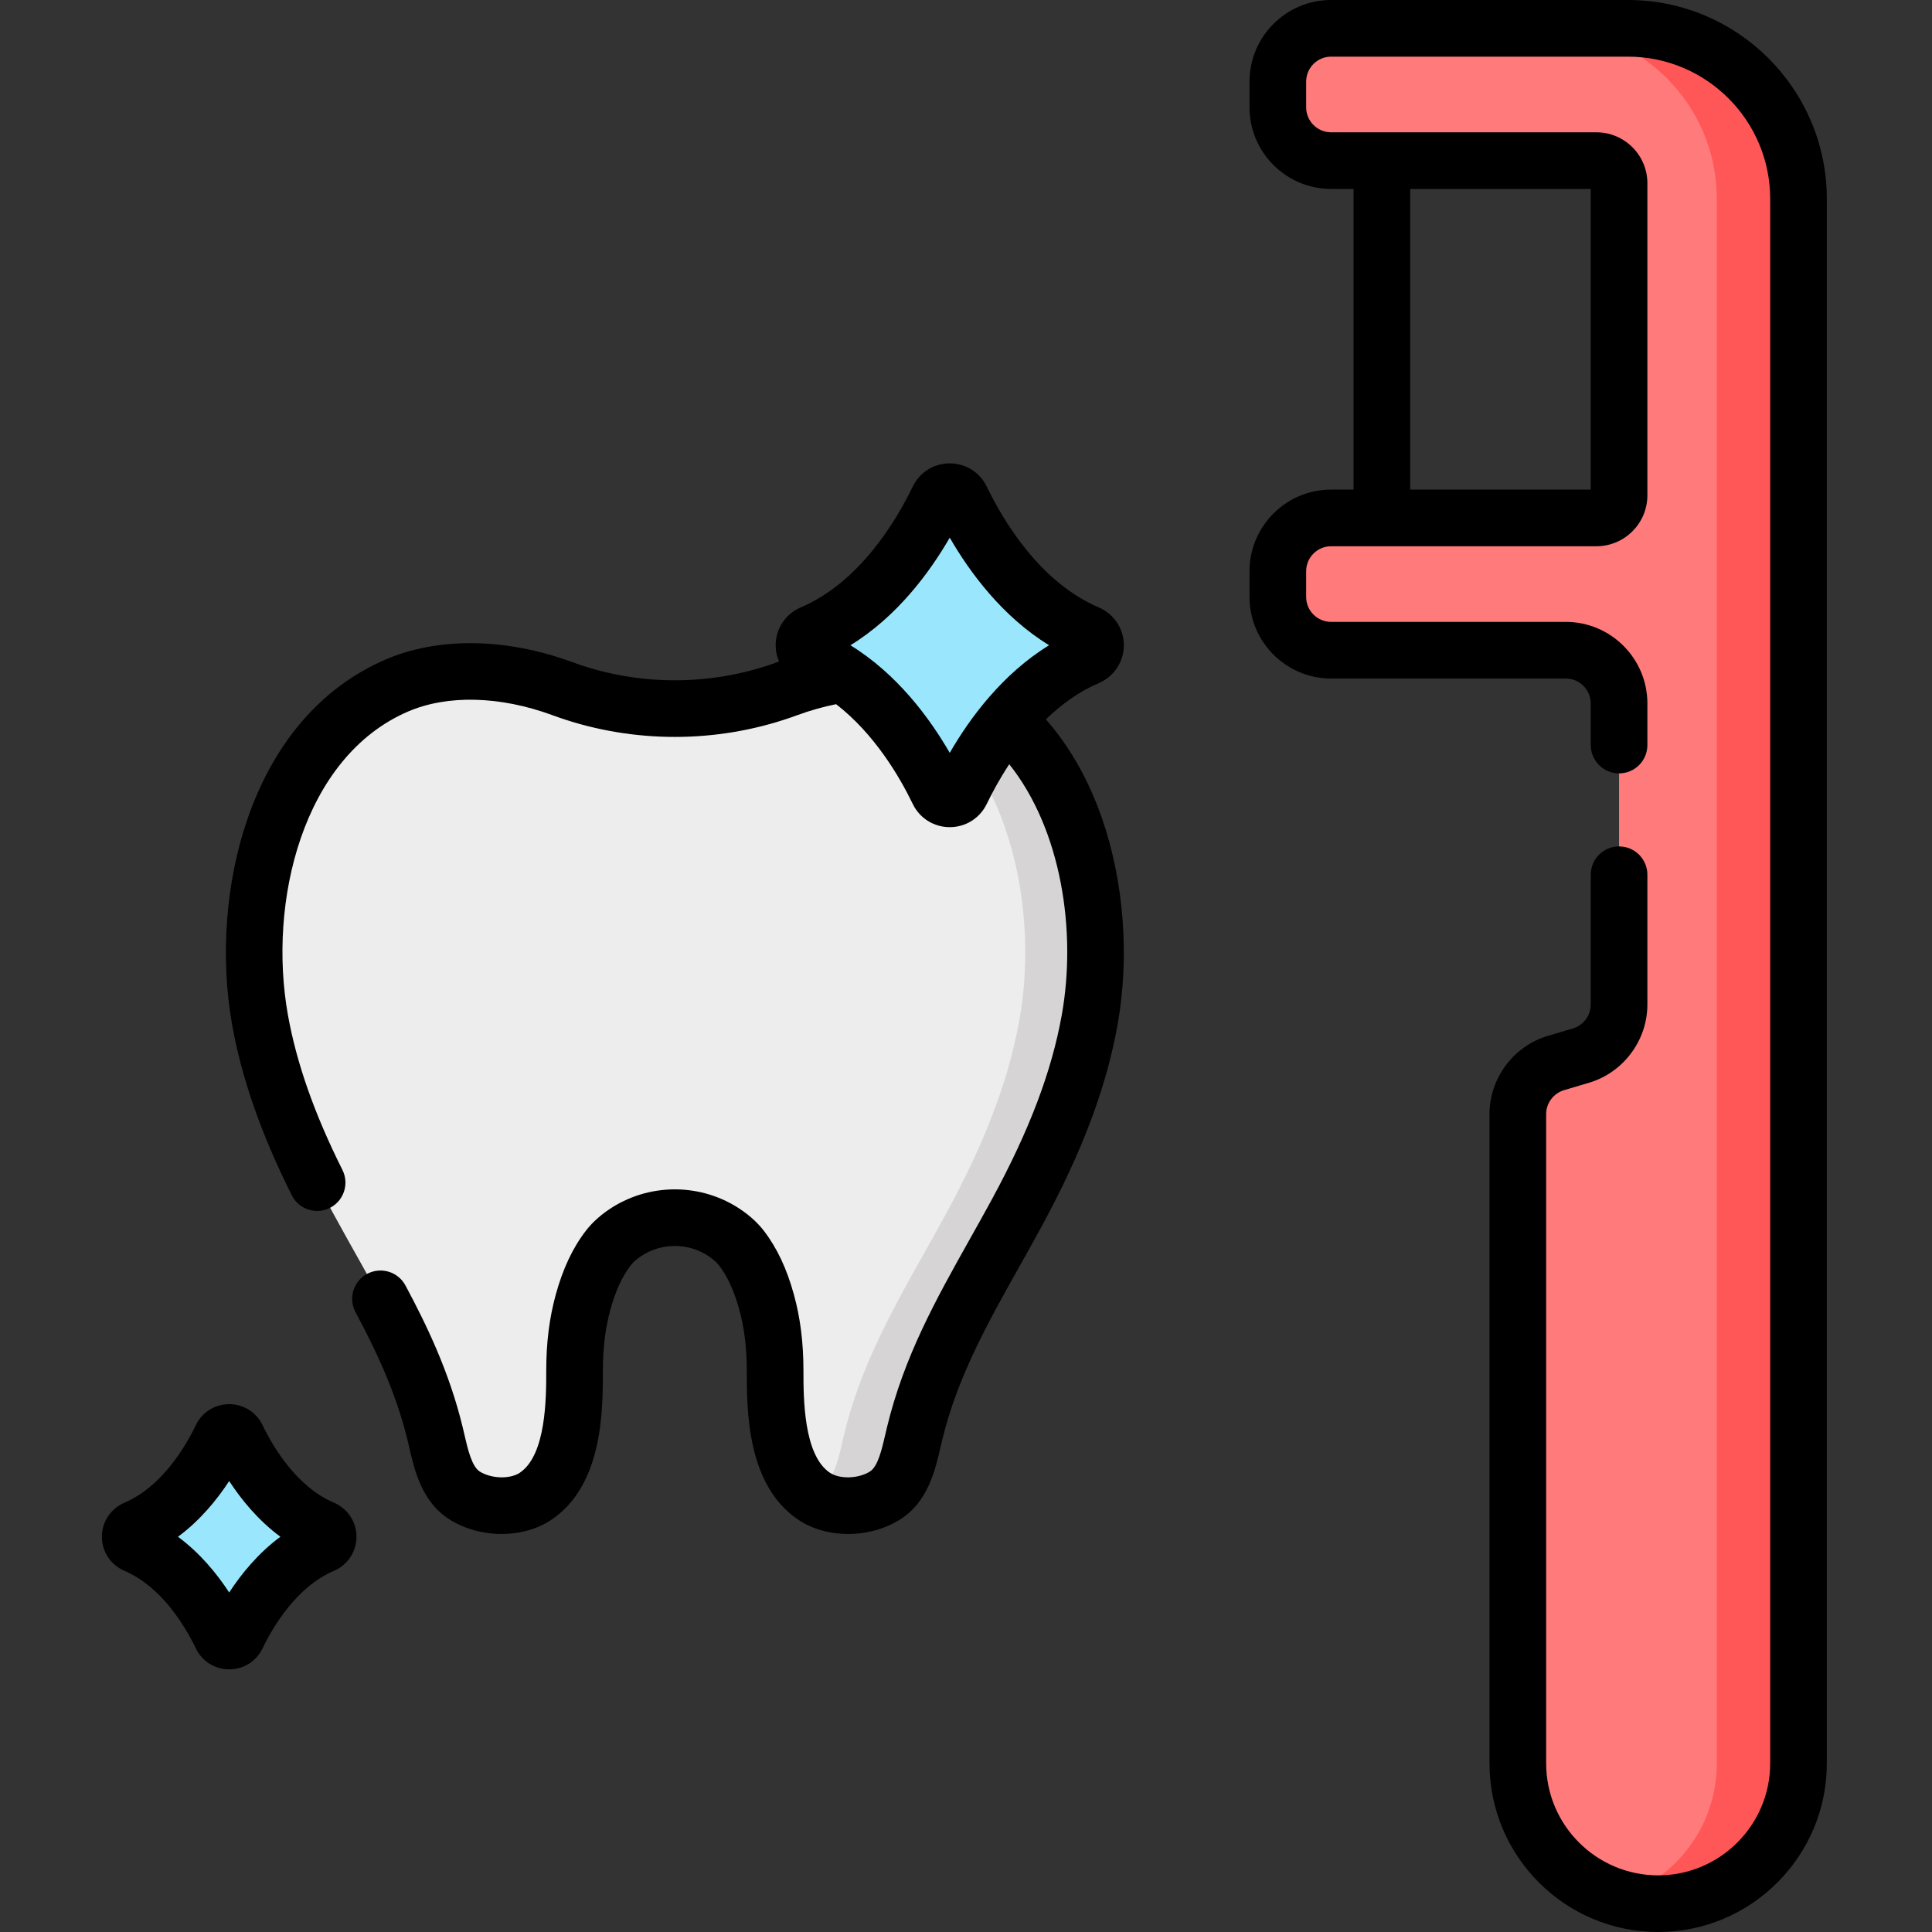 <?xml version="1.0" encoding="UTF-8"?>
<svg xmlns="http://www.w3.org/2000/svg" height="512pt" viewBox="-27 0 512 512.001" width="512pt">
  <rect x="-27" y="0" width="512" height="512.001" fill="#333333" stroke="none"/>
  <path d="m225.59 181.699c-13.637-5.895-30.27-4.234-43.945.805-.543.199-1.09.395-1.641.586-18.215 6.289-38.105 6.289-56.324 0-.551-.191-1.098-.387-1.637-.586-13.68-5.039-30.312-6.699-43.945-.805-32.414 14.008-41.867 56.91-36.18 88.625 3.238 18.059 10.594 35.043 19.301 51.086 10.594 19.52 21.867 36.793 27.137 58.715 1.336 5.559 2.52 12.883 7.777 16.191 5.406 3.402 13.59 3.754 18.879.16 9.848-6.691 10.258-22.668 10.258-33.305 0-6.09.633-12.184 2.25-18.07 1.395-5.09 3.449-10.16 6.695-14.363 1.078-1.395 2.477-2.664 4.082-3.785 8.09-5.668 19.004-5.668 27.094 0 1.605 1.121 3.004 2.391 4.082 3.785 3.246 4.203 5.301 9.273 6.699 14.363 1.613 5.887 2.25 11.98 2.25 18.07 0 10.637.406 26.613 10.254 33.305 5.289 3.594 13.477 3.242 18.879-.16 5.262-3.309 6.441-10.633 7.777-16.191 5.27-21.922 16.543-39.195 27.137-58.715 8.707-16.043 16.062-33.027 19.301-51.086 5.688-31.715-3.77-74.617-36.18-88.625zm0 0" fill="#ededed"></path>
  <path d="m261.77 270.32c-3.242 18.066-10.598 35.039-19.305 51.094-10.59 19.516-21.867 36.789-27.133 58.707-1.34 5.566-2.52 12.879-7.773 16.195-5.418 3.402-13.594 3.75-18.887.16.09-.051.18-.102.27-.16 5.266-3.316 6.445-10.629 7.777-16.195 5.262-21.918 16.543-39.191 27.133-58.707 8.715-16.055 16.062-33.027 19.305-51.094 5.684-31.715-3.762-74.609-36.18-88.621-3.332-1.441-6.836-2.434-10.438-3.023 9.848-1.461 20.094-.848 29.051 3.023 32.41 14.012 41.867 56.906 36.18 88.621zm0 0" fill="#d6d4d4"></path>
  <path d="m221.637 132.223c-4.848 10.055-15.641 28.031-33.5 35.656-2.77 1.18-2.77 5.062 0 6.246 17.859 7.621 28.652 25.598 33.5 35.652 1.238 2.562 4.871 2.562 6.105 0 4.852-10.055 15.645-28.031 33.504-35.652 2.766-1.184 2.766-5.066 0-6.246-17.859-7.625-28.652-25.602-33.504-35.656-1.234-2.562-4.867-2.562-6.105 0zm0 0" fill="#9ae7fd"></path>
  <path d="m31.664 380.93c-3.293 6.824-10.625 19.035-22.75 24.211-1.879.801-1.879 3.438 0 4.238 12.125 5.176 19.453 17.383 22.75 24.211.84 1.738 3.305 1.738 4.145 0 3.293-6.828 10.621-19.035 22.75-24.211 1.879-.801 1.879-3.438 0-4.238-12.129-5.176-19.457-17.387-22.75-24.211-.84-1.738-3.305-1.738-4.145 0zm0 0" fill="#9ae7fd"></path>
  <path d="m250.172 190.641c3.996-3.883 8.648-7.32 14.02-9.613 4.031-1.723 6.637-5.656 6.637-10.027s-2.605-8.309-6.637-10.027c-15.602-6.66-25.297-22.914-29.688-32.012-1.836-3.805-5.594-6.164-9.812-6.164s-7.977 2.359-9.812 6.164c-4.391 9.098-14.086 25.352-29.688 32.012-4.031 1.719-6.637 5.656-6.637 10.027 0 1.52.32 2.98.898 4.32-.133.047-.266.09-.398.137-.496.184-.996.359-1.5.535-16.582 5.723-34.844 5.727-51.43 0-.5-.176-1-.352-1.488-.531-17.508-6.449-35.555-6.688-49.52-.652-16.844 7.277-29.461 21.84-36.492 42.102-5.828 16.805-7.32 36.754-4.098 54.738 2.551 14.215 7.719 28.973 15.801 45.117 1.855 3.707 6.363 5.207 10.07 3.355 3.707-1.855 5.207-6.367 3.352-10.074-7.426-14.844-12.152-28.27-14.445-41.047-5.379-30 3.926-68.375 31.77-80.41 10.461-4.523 24.445-4.176 38.375.957.59.219 1.188.43 1.781.637 19.742 6.812 41.48 6.812 61.219 0 .598-.207 1.191-.418 1.789-.637 3.461-1.277 6.922-2.246 10.336-2.93 10.191 7.859 16.875 19.312 20.305 26.418 1.832 3.805 5.594 6.168 9.812 6.168s7.977-2.363 9.812-6.164c1.422-2.945 3.406-6.637 5.957-10.512 13.793 17.293 17.914 44.184 13.918 66.469-2.691 15.004-8.574 30.52-18.512 48.836-1.922 3.543-3.906 7.074-5.82 10.488-8.988 16.02-17.473 31.145-22.016 50.047-.141.586-.277 1.188-.418 1.801-.871 3.773-1.949 8.469-4.059 9.793-3.074 1.938-8.055 2.078-10.66.309-6.973-4.738-6.973-19.84-6.973-27.098 0-7.328-.82-13.887-2.516-20.059-1.895-6.902-4.512-12.453-7.996-16.965-1.5-1.941-3.422-3.742-5.715-5.344-10.68-7.48-25.027-7.48-35.707 0-2.293 1.605-4.215 3.402-5.715 5.344-3.484 4.512-6.102 10.062-7.996 16.965-1.691 6.172-2.516 12.73-2.516 20.059 0 7.258 0 22.359-6.973 27.098-2.605 1.77-7.586 1.629-10.66-.309-2.105-1.324-3.188-6.023-4.055-9.793-.141-.613-.281-1.215-.422-1.797-3.566-14.855-9.684-27.398-15.195-37.703-1.957-3.656-6.504-5.035-10.16-3.082-3.656 1.957-5.035 6.504-3.078 10.16 5.062 9.469 10.664 20.926 13.84 34.133.129.535.254 1.09.387 1.656 1.406 6.121 3.336 14.504 10.688 19.133 4.086 2.57 8.98 3.855 13.797 3.855 4.805 0 9.531-1.281 13.301-3.84 13.543-9.203 13.543-28.922 13.543-39.512 0-5.965.648-11.227 1.984-16.086 1.363-4.98 3.129-8.824 5.395-11.758.566-.734 1.414-1.504 2.449-2.227 5.527-3.875 12.953-3.875 18.484 0 1.035.723 1.879 1.492 2.445 2.227 2.266 2.93 4.031 6.777 5.398 11.758 1.332 4.859 1.98 10.121 1.98 16.086 0 10.59 0 30.309 13.543 39.512 7.543 5.129 18.938 5.121 27.098-.016 7.352-4.629 9.281-13.012 10.691-19.133.129-.566.258-1.121.387-1.66 4.055-16.879 12.047-31.125 20.512-46.207 1.941-3.461 3.949-7.039 5.922-10.676 10.727-19.766 17.109-36.719 20.094-53.344 3.227-17.984 1.73-37.938-4.098-54.738-3.574-10.301-8.602-19.125-14.887-26.27zm-25.48 8.871c-5.367-9.289-13.969-20.914-26.32-28.512 12.352-7.594 20.953-19.223 26.32-28.512 5.367 9.289 13.969 20.918 26.32 28.512-12.352 7.598-20.953 19.223-26.32 28.512zm0 0"></path>
  <path d="m61.504 398.234c-9.871-4.211-16.102-14.695-18.934-20.566-1.652-3.422-5.035-5.551-8.832-5.551s-7.184 2.129-8.836 5.551c-2.832 5.875-9.062 16.355-18.93 20.566-3.629 1.547-5.973 5.09-5.973 9.023 0 3.938 2.344 7.48 5.969 9.023 9.875 4.215 16.102 14.699 18.938 20.57 1.648 3.422 5.035 5.547 8.832 5.547 3.793 0 7.18-2.125 8.832-5.547 2.836-5.871 9.062-16.355 18.934-20.566 3.625-1.547 5.969-5.09 5.969-9.027 0-3.934-2.344-7.477-5.969-9.023zm-27.77 23.789c-3.266-4.992-7.738-10.461-13.57-14.766 5.832-4.301 10.305-9.77 13.57-14.762 3.266 4.992 7.742 10.457 13.574 14.762-5.832 4.305-10.309 9.77-13.574 14.766zm0 0"></path>
  <path d="m311.641 28.449v-6.824c0-7.797 6.32-14.117 14.117-14.117h78.668c24.961 0 45.195 20.234 45.195 45.195v414.602c0 20.539-16.648 37.188-37.188 37.188-20.543 0-37.191-16.648-37.191-37.188v-172.062c0-6.25 4.109-11.758 10.105-13.535l6.617-1.961c5.992-1.777 10.102-7.285 10.102-13.535v-79.773c0-7.797-6.32-14.117-14.117-14.117h-62.191c-7.797 0-14.117-6.324-14.117-14.121v-6.824c0-7.797 6.32-14.117 14.117-14.117h70.301c3.32 0 6.008-2.691 6.008-6.008v-82.676c0-3.316-2.688-6.004-6.008-6.004h-70.301c-7.797-.004-14.117-6.324-14.117-14.121zm0 0" fill="#ff7a7a"></path>
  <path d="m449.625 52.703v414.598c0 20.539-16.652 37.191-37.191 37.191-3.762 0-7.395-.559-10.816-1.602 15.262-4.633 26.359-18.812 26.359-35.59v-414.598c0-24.961-20.227-45.195-45.188-45.195h21.637c24.961 0 45.199 20.234 45.199 45.195zm0 0" fill="#ff5757"></path>
  <path d="m404.426 0h-78.668c-11.926 0-21.625 9.699-21.625 21.625v6.824c0 11.922 9.703 21.625 21.625 21.625h5.945v79.676h-5.945c-11.926 0-21.625 9.699-21.625 21.621v6.828c0 11.922 9.703 21.621 21.625 21.621h62.191c3.648 0 6.613 2.969 6.613 6.613v11.016c0 4.145 3.359 7.508 7.504 7.508 4.148 0 7.508-3.363 7.508-7.508v-11.016c0-11.926-9.699-21.625-21.625-21.625h-62.191c-3.645 0-6.613-2.965-6.613-6.609v-6.828c0-3.645 2.969-6.609 6.613-6.609h70.305c7.449 0 13.512-6.062 13.512-13.512v-82.676c0-7.449-6.062-13.512-13.512-13.512h-70.305c-3.645 0-6.613-2.969-6.613-6.613v-6.824c0-3.645 2.969-6.613 6.613-6.613h78.668c20.781 0 37.691 16.91 37.691 37.691v414.602c0 16.367-13.316 29.684-29.684 29.684-16.371 0-29.688-13.316-29.688-29.684v-172.062c0-2.906 1.949-5.512 4.734-6.336l6.617-1.965c9.109-2.699 15.477-11.227 15.477-20.73v-34.398c0-4.145-3.363-7.504-7.508-7.504-4.145 0-7.504 3.359-7.504 7.504v34.398c0 2.906-1.949 5.512-4.734 6.34l-6.617 1.961c-9.109 2.703-15.477 11.227-15.477 20.73v172.062c0 24.645 20.051 44.695 44.699 44.695 24.645 0 44.695-20.051 44.695-44.695v-414.602c0-29.062-23.641-52.703-52.703-52.703zm-9.863 129.75h-47.848v-79.676h47.848zm0 0"></path>
</svg>
